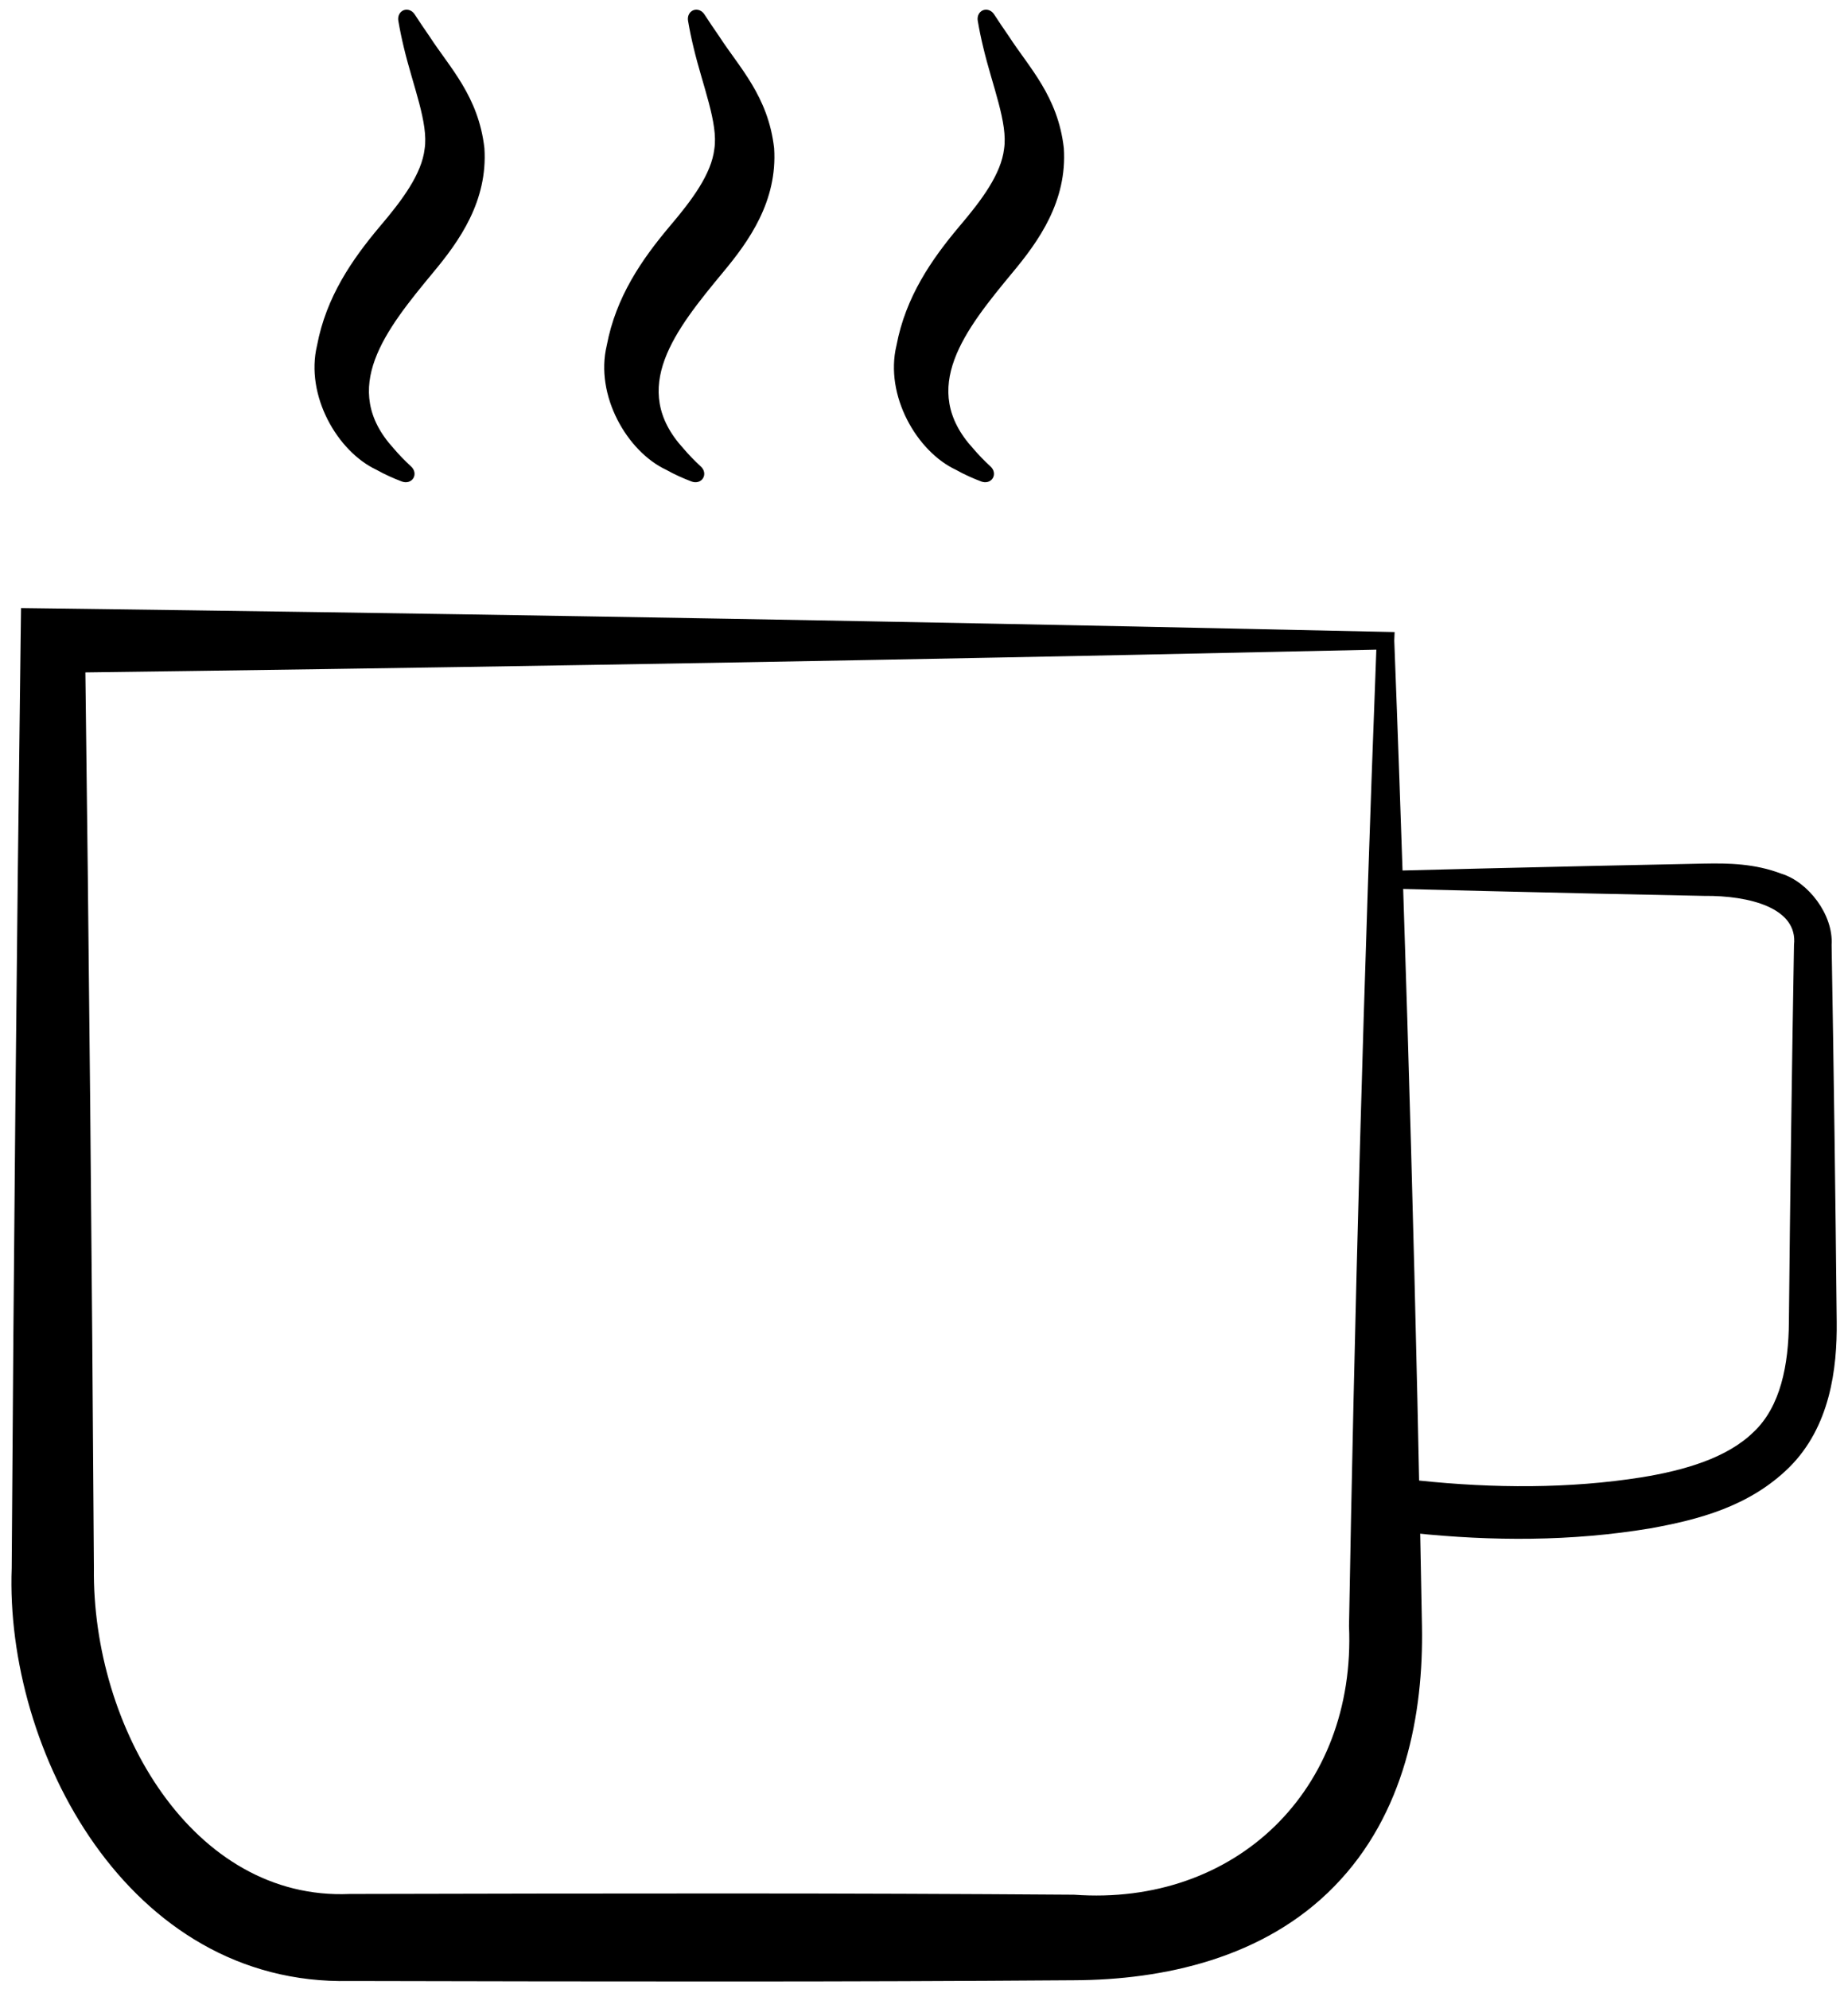 <svg width="105" height="113" viewBox="0 0 105 113" fill="none" xmlns="http://www.w3.org/2000/svg">
<path d="M78.72 49.471C78.72 49.804 78.72 50.138 78.72 50.471C80.613 50.521 82.507 50.568 84.401 50.614C88.544 50.715 92.69 50.806 96.827 50.889C99.401 50.864 102.169 51.575 101.931 53.675C101.809 60.804 101.712 67.944 101.642 75.074C101.627 77.544 101.162 79.899 99.644 81.334C98.144 82.809 95.727 83.515 93.293 83.912C89.162 84.568 84.86 84.542 80.642 84.1C80.082 84.039 79.476 83.964 78.966 83.885L80.218 85.362C80.192 75.459 79.954 65.555 79.502 55.652C79.416 53.758 79.322 51.865 79.22 49.971C78.887 49.971 78.553 49.971 78.22 49.971C78.118 51.865 78.024 53.758 77.938 55.652C77.486 65.555 77.248 75.459 77.222 85.362L77.226 86.635L78.474 86.84C79.113 86.942 79.712 87.016 80.318 87.082C84.78 87.547 89.285 87.564 93.777 86.813C96.446 86.328 99.375 85.598 101.658 83.352C103.975 81.05 104.39 77.761 104.358 75.074C104.288 67.944 104.191 60.804 104.069 53.675C104.178 51.962 102.74 50.093 101.21 49.627C99.704 49.052 98.209 49.027 96.827 49.054C92.69 49.136 88.544 49.228 84.401 49.328C82.507 49.374 80.613 49.422 78.72 49.471ZM78.72 50.471V49.471L78.194 49.485L78.22 49.971H79.22L78.72 50.471Z" fill="black"/>
<path d="M78.72 36.891C78.72 36.557 78.72 36.224 78.72 35.891C73.984 35.786 69.249 35.685 64.513 35.588C44.009 35.168 23.504 34.826 3 34.562L1.195 34.539L1.171 36.391C0.945 53.913 0.776 71.537 0.665 89.066C0.275 99.396 7.243 112.807 19.872 112.525C27.067 112.544 34.277 112.553 41.476 112.553C47.994 112.553 54.511 112.53 61.025 112.483C66.066 112.462 71.81 111.255 75.814 107.146C79.826 103.05 80.885 97.35 80.793 92.358C80.717 88.094 80.631 83.846 80.536 79.601C80.319 69.933 80.049 60.266 79.729 50.598C79.658 48.468 79.585 46.339 79.509 44.21C79.417 41.603 79.32 38.997 79.22 36.391C78.887 36.391 78.553 36.391 78.22 36.391C78.12 38.997 78.024 41.603 77.931 44.21C77.855 46.339 77.782 48.468 77.712 50.598C77.391 60.266 77.122 69.933 76.904 79.601C76.809 83.846 76.723 88.094 76.648 92.358C77.055 101.686 70.185 108.293 61.025 107.624C54.511 107.577 47.994 107.553 41.476 107.553C34.277 107.553 27.067 107.563 19.872 107.582C10.954 107.974 5.224 98.124 5.335 89.066C5.224 71.537 5.055 53.913 4.829 36.391L3 38.219C23.504 37.956 44.009 37.614 64.513 37.194C69.249 37.097 73.984 36.996 78.72 36.891ZM78.72 35.891V36.891L78.22 36.391H79.22L79.239 35.902L78.72 35.891Z" fill="black"/>
<path d="M56.487 0.821C56.421 0.718 56.327 0.631 56.211 0.585C56.096 0.539 55.971 0.536 55.859 0.579C55.747 0.622 55.655 0.708 55.601 0.82C55.546 0.932 55.534 1.059 55.554 1.179C55.554 1.179 55.554 1.179 55.554 1.179C55.64 1.69 55.745 2.191 55.866 2.691C56.379 4.858 57.277 7.006 57.049 8.455C56.886 9.868 55.801 11.344 54.502 12.867C54.502 12.867 54.502 12.867 54.502 12.867C52.94 14.725 51.458 16.852 50.935 19.627C50.255 22.461 52.09 25.651 54.317 26.688C54.787 26.952 55.269 27.168 55.761 27.353C55.876 27.395 56.004 27.407 56.124 27.373C56.244 27.339 56.345 27.264 56.408 27.161C56.47 27.058 56.49 26.934 56.465 26.812C56.44 26.69 56.37 26.581 56.28 26.499C56.28 26.499 56.28 26.499 56.28 26.499C55.921 26.166 55.588 25.825 55.29 25.473C52.173 22.063 54.829 18.741 57.539 15.47C57.539 15.47 57.539 15.47 57.539 15.47C58.998 13.72 60.644 11.436 60.445 8.416C60.11 5.464 58.468 3.836 57.314 2.049C57.033 1.643 56.758 1.24 56.487 0.821Z" fill="black"/>
<path d="M40.026 0.821C39.96 0.718 39.866 0.631 39.75 0.585C39.635 0.539 39.51 0.536 39.398 0.579C39.286 0.622 39.194 0.708 39.14 0.82C39.085 0.932 39.073 1.059 39.093 1.179C39.093 1.179 39.093 1.179 39.093 1.179C39.179 1.69 39.284 2.191 39.405 2.691C39.918 4.858 40.816 7.006 40.588 8.455C40.425 9.868 39.34 11.344 38.041 12.867C38.041 12.867 38.041 12.867 38.041 12.867C36.479 14.725 34.997 16.852 34.474 19.627C33.794 22.461 35.63 25.651 37.856 26.688C38.326 26.952 38.808 27.168 39.3 27.353C39.415 27.395 39.543 27.407 39.663 27.373C39.783 27.339 39.884 27.264 39.947 27.161C40.009 27.058 40.029 26.934 40.004 26.812C39.979 26.69 39.91 26.581 39.819 26.499C39.819 26.499 39.819 26.499 39.819 26.499C39.46 26.166 39.127 25.825 38.829 25.473C35.712 22.063 38.368 18.741 41.078 15.47C41.078 15.47 41.078 15.47 41.078 15.47C42.537 13.72 44.183 11.436 43.984 8.416C43.649 5.464 42.007 3.836 40.853 2.049C40.572 1.643 40.297 1.24 40.026 0.821Z" fill="black"/>
<path d="M23.565 0.821C23.499 0.718 23.405 0.631 23.29 0.585C23.174 0.539 23.049 0.536 22.937 0.579C22.825 0.622 22.733 0.708 22.679 0.82C22.624 0.932 22.613 1.059 22.632 1.179C22.632 1.179 22.632 1.179 22.632 1.179C22.719 1.69 22.823 2.191 22.944 2.691C23.457 4.858 24.355 7.006 24.127 8.455C23.964 9.868 22.879 11.344 21.58 12.867C21.58 12.867 21.58 12.867 21.58 12.867C20.018 14.725 18.536 16.852 18.013 19.627C17.333 22.461 19.169 25.651 21.395 26.688C21.865 26.952 22.347 27.168 22.839 27.353C22.954 27.395 23.082 27.407 23.202 27.373C23.322 27.339 23.423 27.264 23.486 27.161C23.549 27.058 23.568 26.934 23.543 26.812C23.518 26.69 23.449 26.581 23.358 26.499C23.358 26.499 23.358 26.499 23.358 26.499C22.999 26.166 22.666 25.825 22.368 25.473C19.251 22.063 21.907 18.741 24.617 15.47C24.617 15.47 24.617 15.47 24.617 15.47C26.076 13.72 27.722 11.436 27.523 8.416C27.188 5.464 25.547 3.836 24.392 2.049C24.111 1.643 23.836 1.24 23.565 0.821Z" fill="black"/>
</svg>

